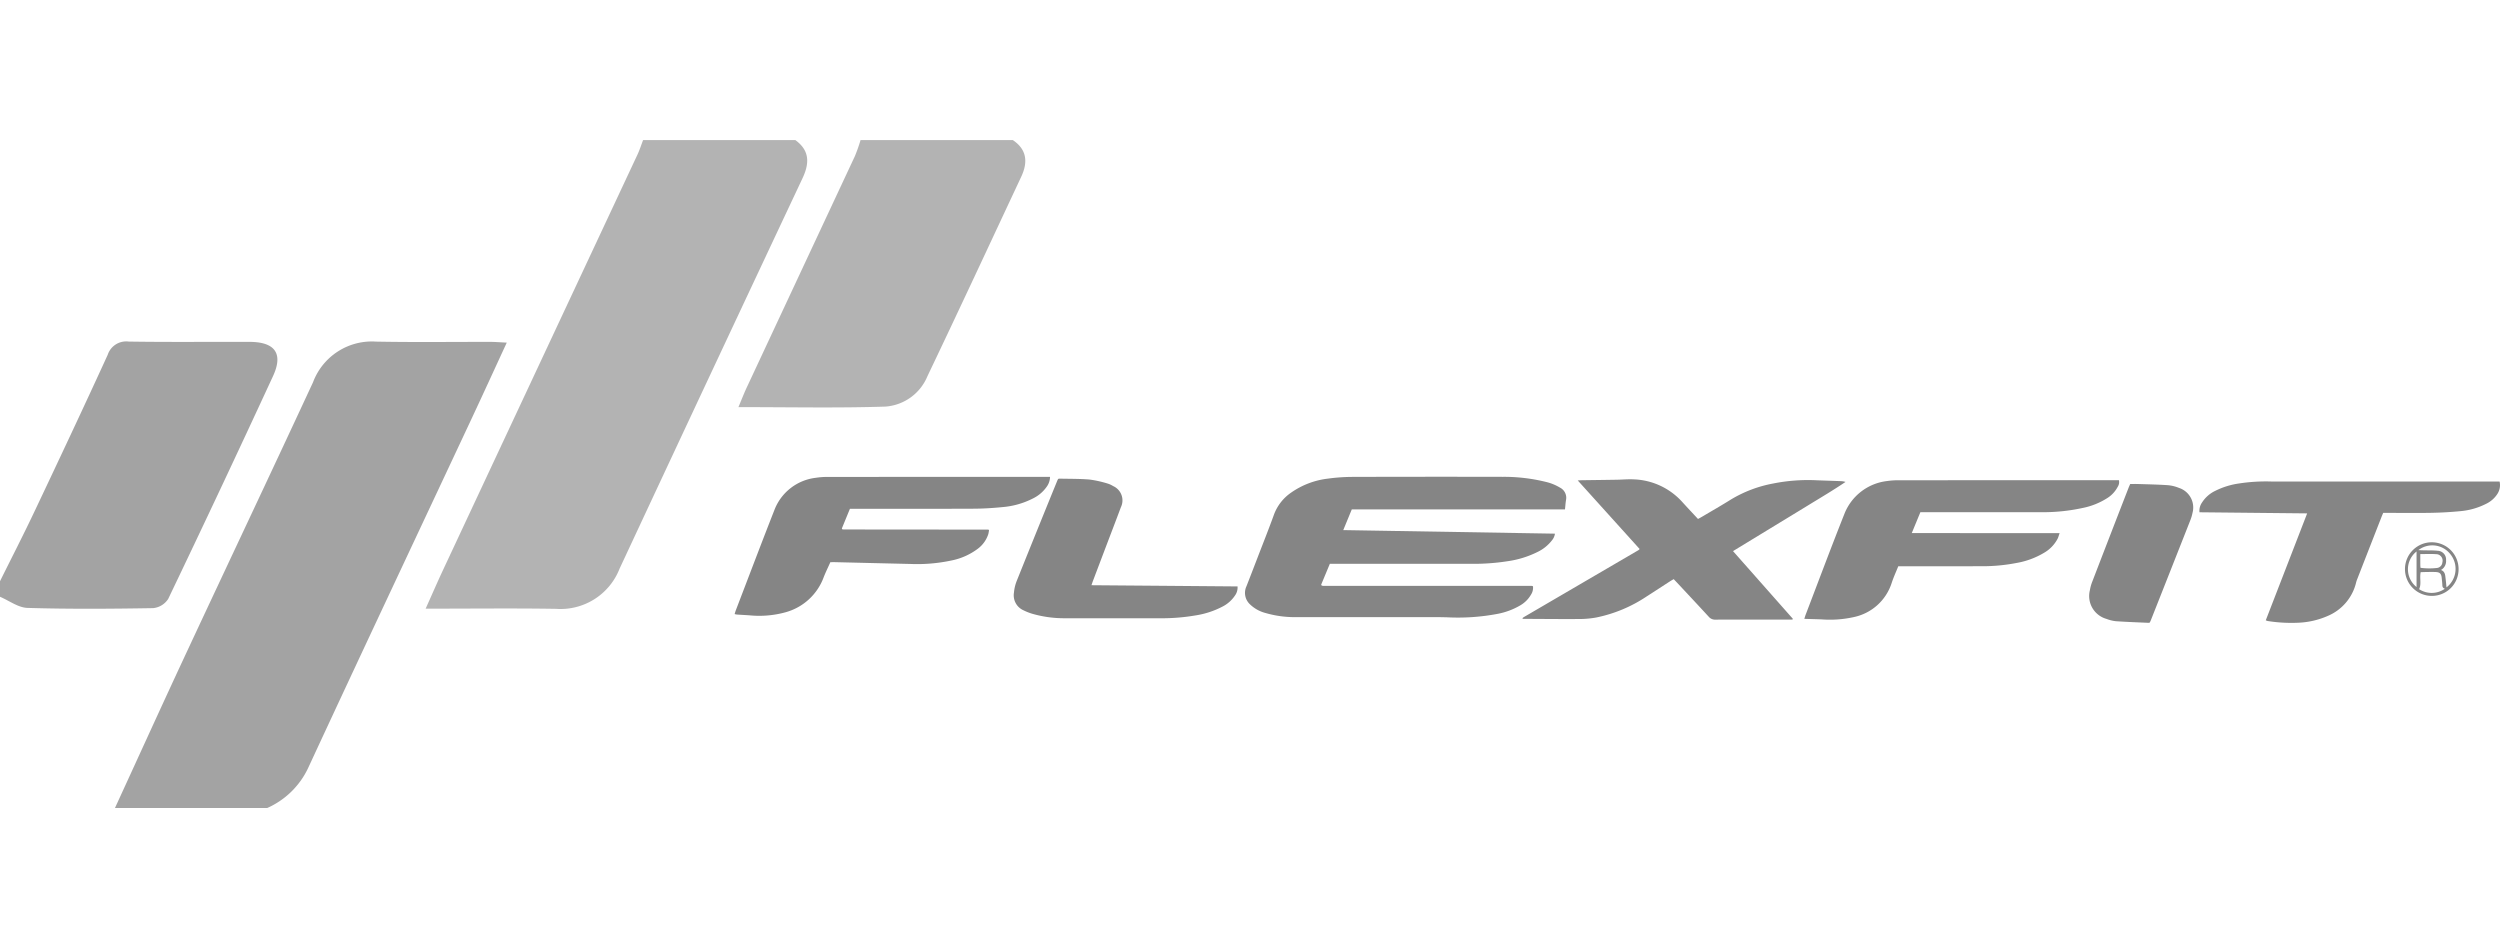 <svg id="Layer_1" data-name="Layer 1" xmlns="http://www.w3.org/2000/svg" viewBox="0 0 271.95 103.134"><defs><style>.cls-1{opacity:0.48;}.cls-2{fill:none;}.cls-3,.cls-4,.cls-5{fill-rule:evenodd;}.cls-4{fill:#616161;}.cls-5{fill:#3f3f3f;}</style></defs><title>flexfit</title><g class="cls-1"><rect class="cls-2" width="271.95" height="103.134"/><path class="cls-3" d="M170.239,55.41H147.049c-.305.739-.602,1.461-.928,2.254,7.71.13,15.355.258,23.026.387a1.447,1.447,0,0,1-.338.743,4.362,4.362,0,0,1-1.512,1.227,10.62,10.62,0,0,1-3.349,1.035,23.749,23.749,0,0,1-3.778.277q-7.475-.005-14.95-.002h-.56c-.322.777-.639,1.539-.942,2.268a.504.504,0,0,0,.049.089.074.074,0,0,0,.036.02c.029.007.058.012.088.017.014.002.029.002.044.003.03 0.0.059.001.089.001h.134q11.157,0,22.314.001c.029,0,.06.001.089.002.014,0,.03,0,.045.001l.044.005a.267.267,0,0,1,.044.008.676.676,0,0,1,.066.042,1.378,1.378,0,0,1-.221.902,3.185,3.185,0,0,1-1.192,1.178,7.666,7.666,0,0,1-2.41.902,23.055,23.055,0,0,1-5.549.379c-.298-.007-.595-.015-.892-.015q-7.787-.002-15.575-.001a11.386,11.386,0,0,1-3.257-.45,3.81,3.81,0,0,1-1.693-.946,1.698,1.698,0,0,1-.379-1.967c.401-1.023.795-2.05,1.19-3.076.603-1.567,1.226-3.128,1.797-4.706a5.014,5.014,0,0,1,1.891-2.416,8.741,8.741,0,0,1,3.964-1.505,20.267,20.267,0,0,1,2.665-.19q8.212-.025,16.423-.007a19.011,19.011,0,0,1,4.595.541,5.331,5.331,0,0,1,1.567.626,1.241,1.241,0,0,1,.671,1.339C170.299,54.698,170.28,55.025,170.239,55.41Z"/><path class="cls-3" d="M194.983,67.398h-.428c-2.647,0-5.294-.005-7.942.007a.895.895,0,0,1-.733-.313c-1.097-1.195-2.206-2.376-3.312-3.562-.162-.173-.325-.343-.502-.531-.132.076-.248.138-.358.209-.862.557-1.719,1.12-2.584,1.672a15.357,15.357,0,0,1-5.477,2.29,10.199,10.199,0,0,1-1.771.166c-1.948.014-3.896-.007-5.845-.015h-.389a.308.308,0,0,1-.017-.067.055.055,0,0,1,.017-.036,1.143,1.143,0,0,1,.106-.079c.076-.047.153-.093.23-.137q6.123-3.576,12.245-7.152a.51.51,0,0,0,.071-.053.631.631,0,0,0,.061-.08c-2.216-2.456-4.441-4.921-6.729-7.455.21-.011.321-.021.433-.023,1.264-.018,2.529-.032,3.791-.053.609-.009,1.22-.072,1.827-.042a7.454,7.454,0,0,1,5.348,2.492c.549.604,1.109,1.198,1.683,1.817.157-.086.299-.158.436-.24,1.061-.629,2.134-1.24,3.178-1.895a13.738,13.738,0,0,1,4.562-1.722,19.33,19.33,0,0,1,4.747-.351c.862.034,1.724.06,2.586.092a2.028,2.028,0,0,1,.54.087c-1.315.89-2.673,1.692-4.017,2.515q-2.055,1.257-4.113,2.506c-1.358.827-2.714,1.655-4.109,2.505,2.184,2.471,4.345,4.916,6.505,7.359Z"/><path class="cls-3" d="M90.327,61.154c-.259.583-.525,1.115-.738,1.669a6.151,6.151,0,0,1-4.121,3.775,10.744,10.744,0,0,1-3.976.334c-.445-.027-.89-.052-1.336-.082a1.993,1.993,0,0,1-.243-.051c.046-.147.077-.272.123-.392,1.394-3.635,2.77-7.276,4.193-10.9A5.508,5.508,0,0,1,88.749,51.974a8.023,8.023,0,0,1,1.333-.093q11.804-.008,23.608-.004h.533a1.859,1.859,0,0,1-.372,1.084,3.895,3.895,0,0,1-1.48,1.257,8.826,8.826,0,0,1-3.28.941c-1.064.106-2.135.173-3.203.177-4.285.02-8.569.009-12.854.009h-.579c-.297.723-.593,1.445-.876,2.136.022.057.025.073.034.082a.065.065,0,0,0,.039.02.995.995,0,0,0,.132.014q7.854.008,15.708.014c.014,0,.027.012.093.043a3.285,3.285,0,0,1-.074.437,3.225,3.225,0,0,1-1.151,1.606,7.044,7.044,0,0,1-2.869,1.274,17.858,17.858,0,0,1-4.478.376q-4.081-.094-8.163-.194C90.689,61.15,90.526,61.154,90.327,61.154Z"/><path class="cls-3" d="M206.496,61.595c-.245.614-.515,1.195-.713,1.8a5.51,5.51,0,0,1-4.141,3.734,11.864,11.864,0,0,1-3.501.246c-.607-.021-1.214-.036-1.867-.056.056-.176.093-.315.145-.45,1.391-3.634,2.751-7.283,4.188-10.899a5.685,5.685,0,0,1,4.654-3.64,8.349,8.349,0,0,1,1.333-.087q11.668-.007,23.336-.004h.568a.94.94,0,0,1-.135.719,3.187,3.187,0,0,1-1.14,1.228,7.791,7.791,0,0,1-2.674,1.071,20.26,20.26,0,0,1-4.516.46q-6.27-.002-12.539-.001h-.595c-.299.725-.601,1.458-.937,2.272,1.402.005,2.733.001,4.064.002q1.986.001,3.972.001h8.048c-.088.251-.134.434-.214.602a3.814,3.814,0,0,1-1.498,1.551,8.736,8.736,0,0,1-2.952,1.091,19.534,19.534,0,0,1-3.857.359q-4.261.005-8.522.001Z"/><path class="cls-3" d="M250.972,55.846c-3.955-.041-7.83-.081-11.711-.121a1.537,1.537,0,0,1,.274-1.057,3.46,3.46,0,0,1,1.414-1.26,8.406,8.406,0,0,1,2.627-.819,19.385,19.385,0,0,1,3.556-.209c.134.002.269.001.402.001H271.906a1.745,1.745,0,0,1-.224,1.323,2.993,2.993,0,0,1-1.255,1.107,7.622,7.622,0,0,1-2.816.795c-1.034.101-2.076.159-3.114.179-1.577.029-3.154.007-4.731.007h-.522c-.065.154-.129.3-.187.449q-1.323,3.385-2.643,6.769a2.711,2.711,0,0,0-.112.338,5.27,5.27,0,0,1-3.079,3.648,8.85,8.85,0,0,1-3.285.747,16.416,16.416,0,0,1-3.247-.187,1.423,1.423,0,0,1-.221-.078C247.964,63.621,249.452,59.778,250.972,55.846Z"/><path class="cls-3" d="M134.62,63.791a1.492,1.492,0,0,1-.3,1.02,3.561,3.561,0,0,1-1.325,1.168,9.431,9.431,0,0,1-2.995.974,21.494,21.494,0,0,1-3.73.301q-5.243.006-10.486-.001a12.508,12.508,0,0,1-3.478-.483,6.052,6.052,0,0,1-.993-.392,1.78,1.78,0,0,1-1.015-1.913,4.508,4.508,0,0,1,.294-1.253q2.199-5.482,4.43-10.95a1.637,1.637,0,0,1,.086-.162.415.415,0,0,1,.123-.033c1.099.025,2.202.007,3.296.098a12.088,12.088,0,0,1,1.95.432,2.544,2.544,0,0,1,.607.277,1.703,1.703,0,0,1,.846,2.302c-.503,1.351-1.021,2.695-1.533,4.043q-.751,1.98-1.501,3.96c-.052.137-.096.275-.168.481C124.044,63.703,129.312,63.747,134.62,63.791Z"/><path class="cls-3" d="M231.724,52.649c.292,0,.572-.008.852.002,1.085.035,2.17.054,3.252.128a4.154,4.154,0,0,1,1.205.297,2.238,2.238,0,0,1,1.468,2.715,4.658,4.658,0,0,1-.224.768q-2.149,5.456-4.306,10.906c-.033.083-.073.163-.111.248a.377.377,0,0,1-.123.039c-1.188-.054-2.376-.095-3.563-.176a4.029,4.029,0,0,1-1.034-.253,2.583,2.583,0,0,1-1.801-3.122,4.5,4.5,0,0,1,.263-.942q1.961-5.097,3.939-10.186C231.594,52.936,231.657,52.803,231.724,52.649Z"/><path class="cls-3" d="M264.515,64.821a2.916,2.916,0,1,1,2.93-2.909A2.902,2.902,0,0,1,264.515,64.821Zm1.436-.777a.366.366,0,0,1-.271-.381c-.012-.266-.045-.531-.07-.797-.046-.466-.205-.623-.677-.642-.281-.011-.563-.007-.844-.004-.26.003-.52.013-.765.02-.143.644.103,1.27-.171,1.851A2.498,2.498,0,0,0,265.951,64.045Zm.177-.148a2.541,2.541,0,0,0,.403-3.635,2.485,2.485,0,0,0-3.462-.418c.2.008.355.016.51.02.533.015,1.071-.007,1.599.05a.948.948,0,0,1,.904,1.023,1.112,1.112,0,0,1-.553,1.067c.461.178.455.559.5.91C266.069,63.218,266.092,63.524,266.129,63.896ZM263.28,60.274c0,.432-.001.815.002,1.198 0.0.1.015.201.024.296a7.376,7.376,0,0,0,1.827.011.665.665,0,0,0,.551-.617.701.701,0,0,0-.7-.879C264.441,60.243,263.893,60.274,263.28,60.274Zm-.408,3.584V59.989A2.466,2.466,0,0,0,262.872,63.858Z"/><path class="cls-4" d="M86.516,15.237c1.567,1.139,1.555,2.512.782,4.154Q77.313,40.608,67.398,61.859a6.898,6.898,0,0,1-6.924,4.371c-4.603-.074-9.209-.018-14.174-.018.729-1.624,1.321-2.986,1.95-4.331Q58.797,39.341,69.35,16.803c.236-.505.405-1.043.606-1.566Z"/><path class="cls-5" d="M12.504,87.897c2.557-5.563,5.089-11.139,7.677-16.688,4.611-9.881,9.28-19.736,13.87-29.627a6.839,6.839,0,0,1,6.874-4.421c4.162.08,8.327.022,12.49.03.489.001.978.045,1.711.08-1.321,2.858-2.551,5.552-3.808,8.234C45.38,58.182,39.406,70.842,33.519,83.543a8.906,8.906,0,0,1-4.456,4.354Z"/><path class="cls-4" d="M110.172,15.237c1.557,1.042,1.649,2.429.917,3.99-3.388,7.232-6.752,14.476-10.196,21.682a5.364,5.364,0,0,1-4.584,3.321c-5.219.168-10.447.056-15.983.056.344-.817.592-1.466.885-2.095q5.894-12.612,11.791-25.223a17.952,17.952,0,0,0,.61-1.732Z"/><path class="cls-5" d="M0,63.226c1.243-2.507,2.522-4.995,3.72-7.522,2.694-5.687,5.377-11.38,7.994-17.103a2.118,2.118,0,0,1,2.284-1.445c4.385.069,8.772.02,13.158.033,2.752.008,3.679,1.265,2.547,3.716Q24.085,53.071,18.294,65.156a2.207,2.207,0,0,1-1.643.997c-4.553.077-9.111.111-13.662-.025C1.981,66.098.995,65.339,0,64.916Z"/></g></svg>